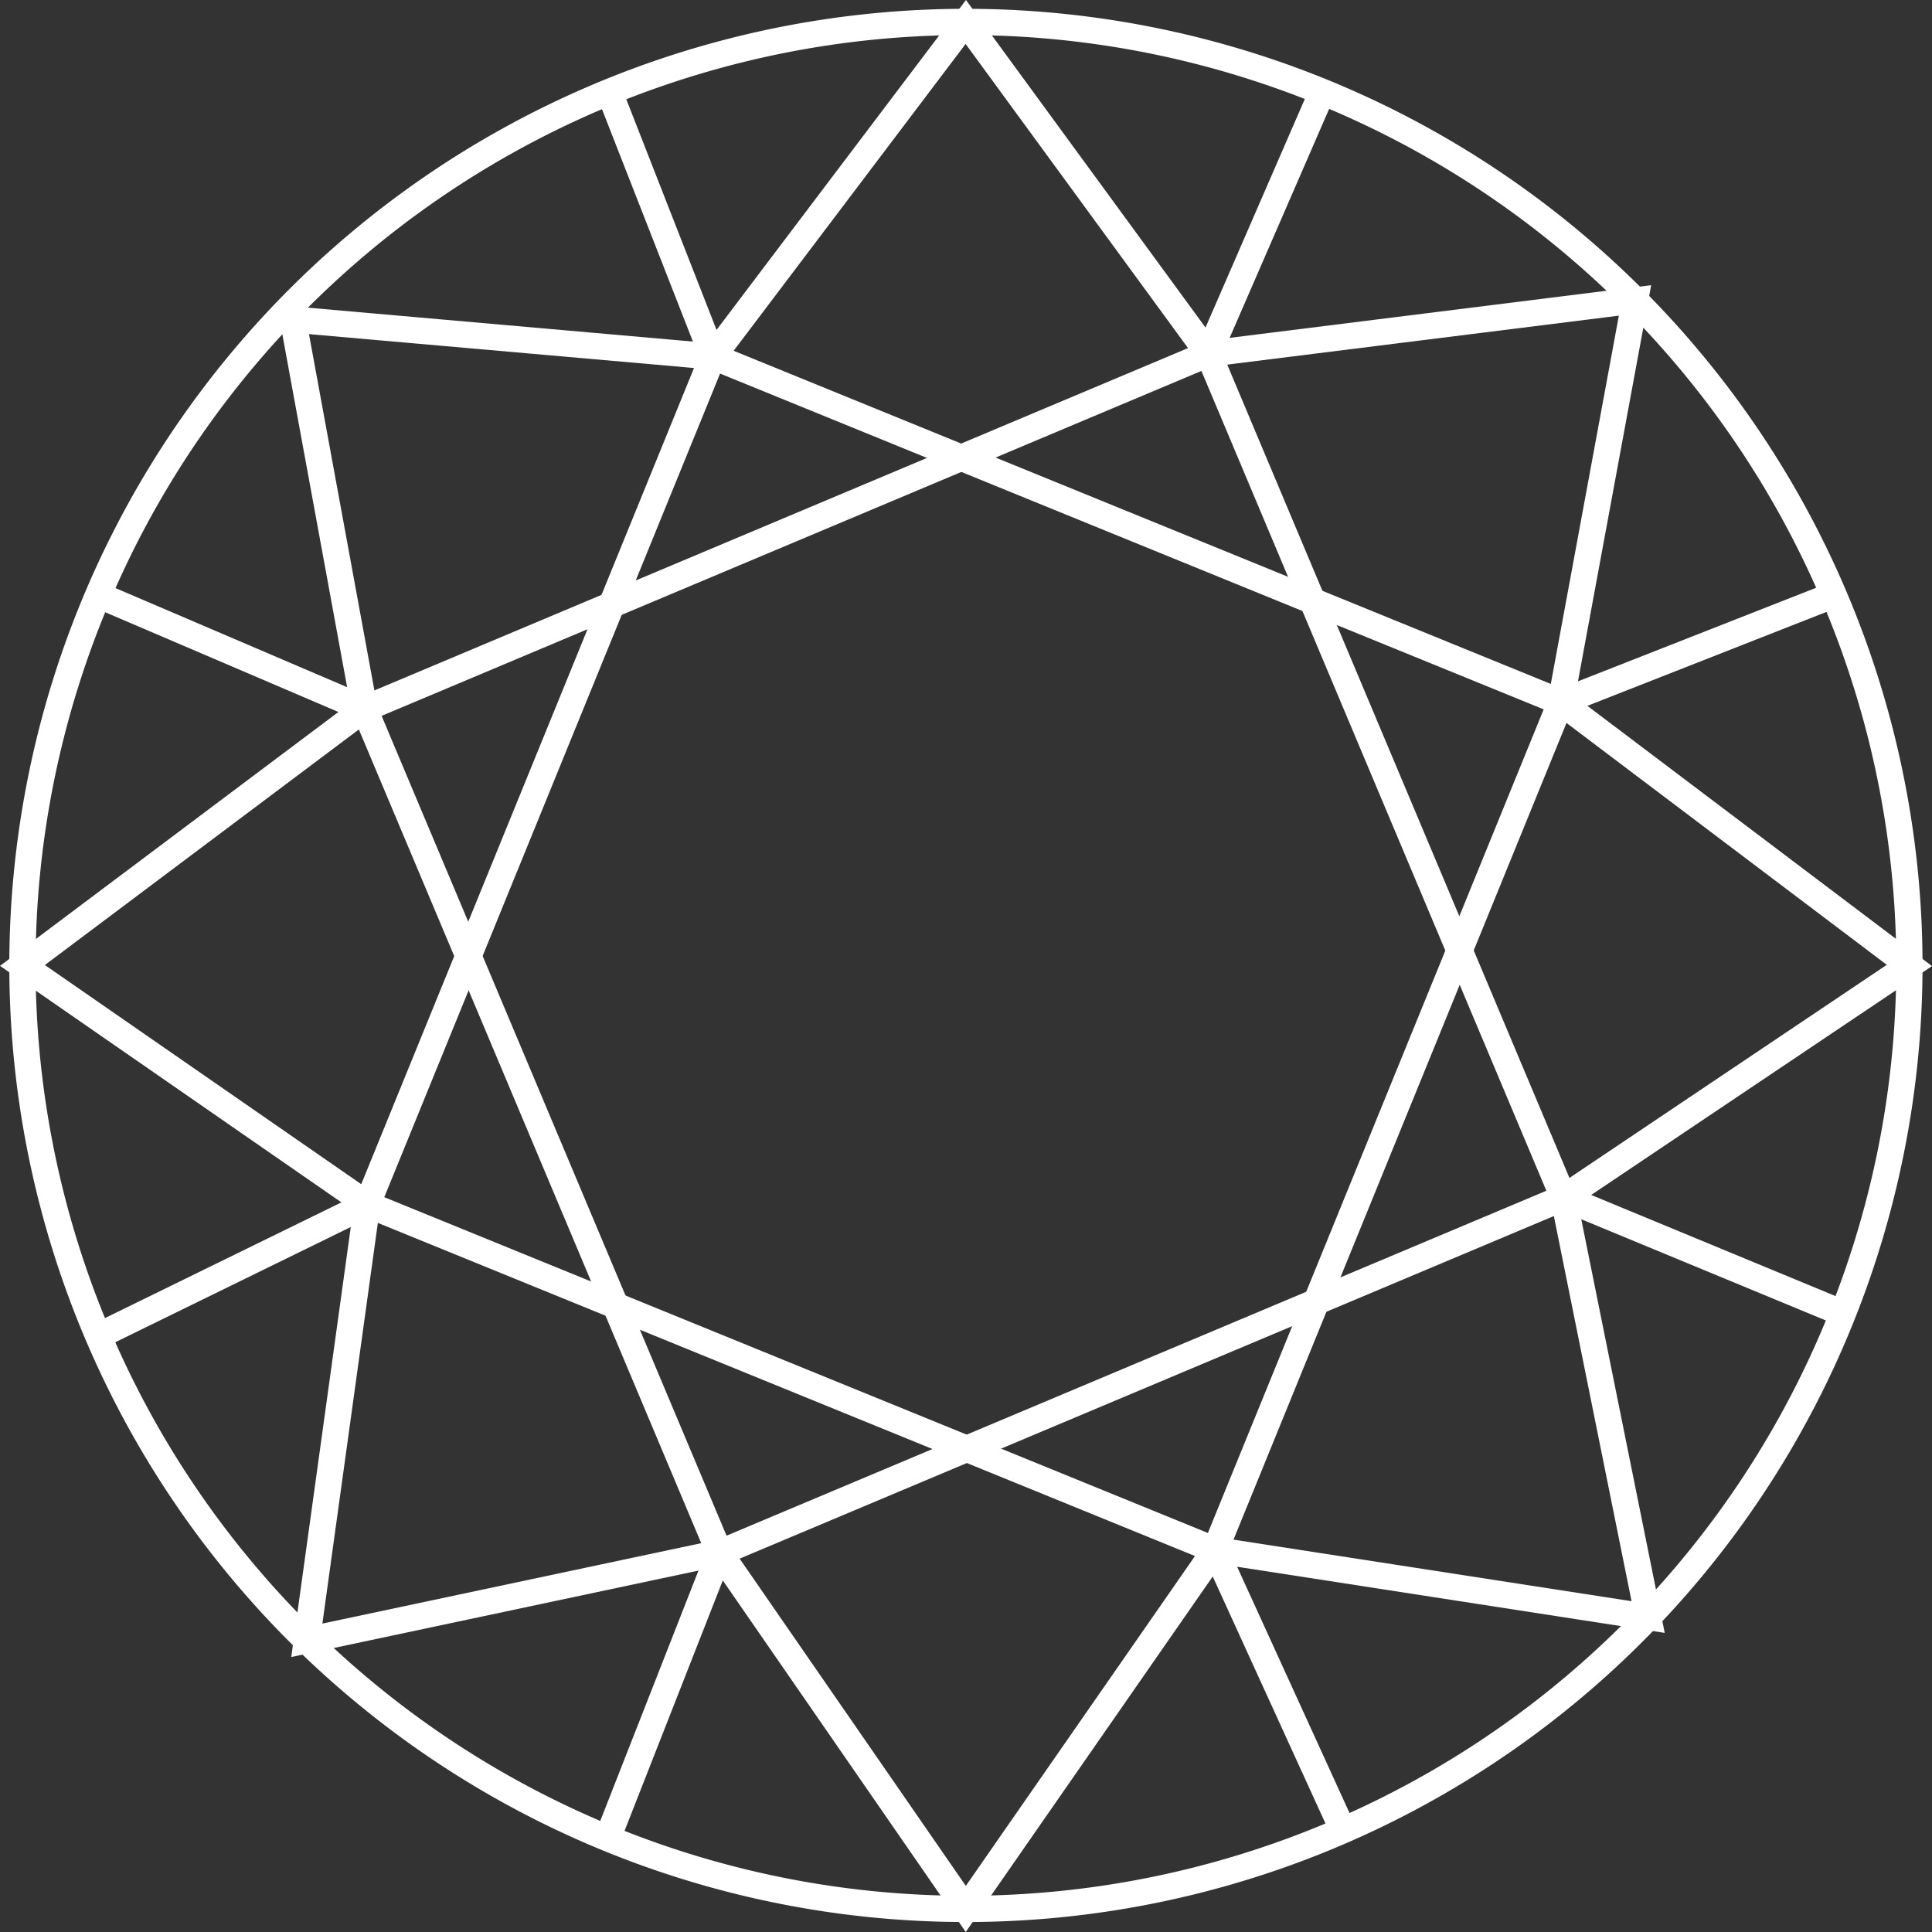 <?xml version="1.0" encoding="UTF-8"?>
<svg xmlns="http://www.w3.org/2000/svg" width="73.616" height="73.616" viewBox="0 0 73.616 73.616">
  <rect x="0" y="0" width="73.616" height="73.616" fill="#333333" stroke="none"/>
  <g id="round" transform="translate(0.076 -0.562)">
    <rect id="Rectangle_326" data-name="Rectangle 326" width="34.89" height="34.89" transform="translate(13.915 46.453) rotate(-67.819)" fill="none" stroke="#fff" stroke-miterlimit="10" stroke-width="1"></rect>
    <rect id="Rectangle_327" data-name="Rectangle 327" width="34.89" height="34.89" transform="translate(13.81 27.572) rotate(-22.819)" fill="none" stroke="#fff" stroke-miterlimit="10" stroke-width="1"></rect>
    <path id="Tracé_4012" data-name="Tracé 4012" d="M72.755,37.486A35.95,35.95,0,1,1,36.8,1.535,35.95,35.95,0,0,1,72.755,37.486Z" transform="translate(-0.076 -0.137)" fill="none" stroke="#fff" stroke-miterlimit="10" stroke-width="1"></path>
    <path id="Tracé_4013" data-name="Tracé 4013" d="M11.163,12.874l2.724,14.835L.855,37.486l13.136,9.1L11.691,63.2l15.727-3.338L36.8,73.436,46.3,59.762l16.5,2.552L59.576,46.336l13.179-8.85L59.471,27.455,62.3,12.146,46.045,14.178,36.8,1.536,27.163,14.283Z" transform="translate(-0.076 -0.137)" fill="none" stroke="#fff" stroke-miterlimit="10" stroke-width="1"></path>
    <line id="Ligne_66" data-name="Ligne 66" x2="10.15" y2="4.342" transform="translate(3.66 23.23)" fill="none" stroke="#fff" stroke-miterlimit="10" stroke-width="1"></line>
    <line id="Ligne_67" data-name="Ligne 67" y1="5.018" x2="10.255" transform="translate(3.66 46.453)" fill="none" stroke="#fff" stroke-miterlimit="10" stroke-width="1"></line>
    <line id="Ligne_68" data-name="Ligne 68" y1="10.88" x2="4.269" transform="translate(23.072 59.73)" fill="none" stroke="#fff" stroke-miterlimit="10" stroke-width="1"></line>
    <line id="Ligne_69" data-name="Ligne 69" x1="5.014" y1="10.985" transform="translate(46.223 59.625)" fill="none" stroke="#fff" stroke-miterlimit="10" stroke-width="1"></line>
    <line id="Ligne_70" data-name="Ligne 70" x1="10.645" y1="4.406" transform="translate(59.5 46.199)" fill="none" stroke="#fff" stroke-miterlimit="10" stroke-width="1"></line>
    <line id="Ligne_71" data-name="Ligne 71" x1="10.405" y2="4.088" transform="translate(59.395 23.23)" fill="none" stroke="#fff" stroke-miterlimit="10" stroke-width="1"></line>
    <line id="Ligne_72" data-name="Ligne 72" x1="4.338" y2="9.983" transform="translate(45.969 4.059)" fill="none" stroke="#fff" stroke-miterlimit="10" stroke-width="1"></line>
    <line id="Ligne_73" data-name="Ligne 73" x2="3.948" y2="10.088" transform="translate(23.139 4.059)" fill="none" stroke="#fff" stroke-miterlimit="10" stroke-width="1"></line>
  </g>
</svg>
